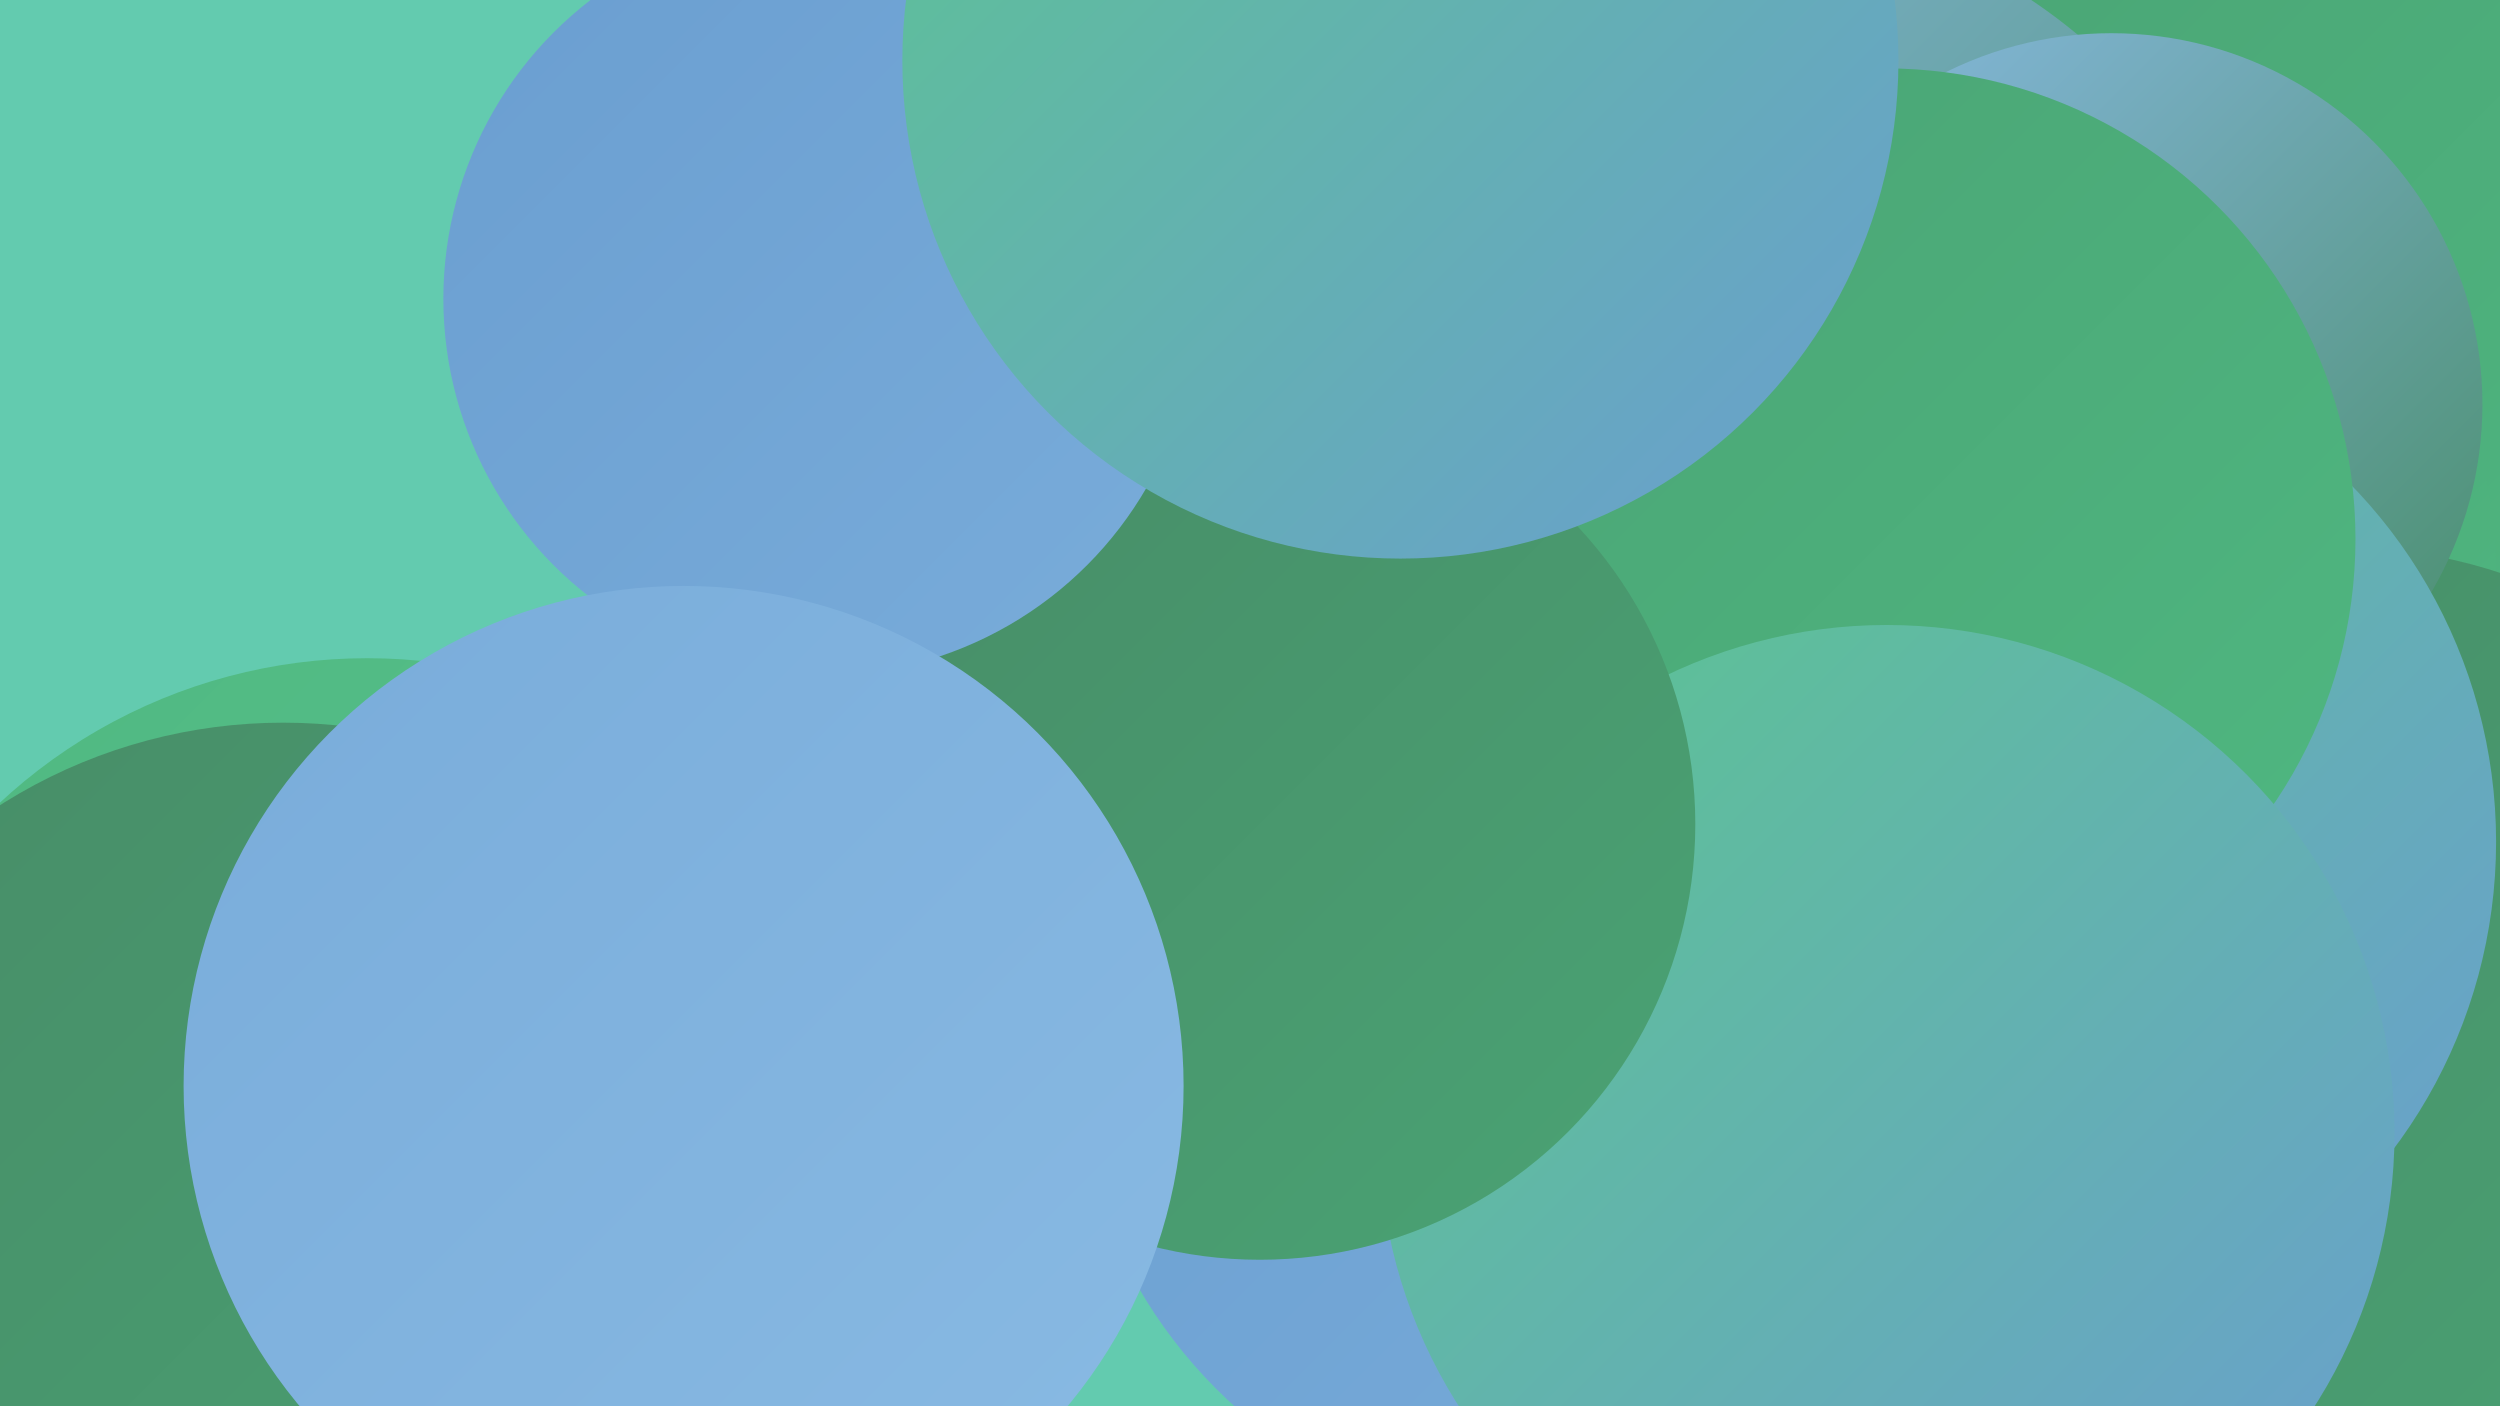 <?xml version="1.0" encoding="UTF-8"?><svg width="1280" height="720" xmlns="http://www.w3.org/2000/svg"><defs><linearGradient id="grad0" x1="0%" y1="0%" x2="100%" y2="100%"><stop offset="0%" style="stop-color:#478c67;stop-opacity:1" /><stop offset="100%" style="stop-color:#4aa374;stop-opacity:1" /></linearGradient><linearGradient id="grad1" x1="0%" y1="0%" x2="100%" y2="100%"><stop offset="0%" style="stop-color:#4aa374;stop-opacity:1" /><stop offset="100%" style="stop-color:#4fb881;stop-opacity:1" /></linearGradient><linearGradient id="grad2" x1="0%" y1="0%" x2="100%" y2="100%"><stop offset="0%" style="stop-color:#4fb881;stop-opacity:1" /><stop offset="100%" style="stop-color:#5cc590;stop-opacity:1" /></linearGradient><linearGradient id="grad3" x1="0%" y1="0%" x2="100%" y2="100%"><stop offset="0%" style="stop-color:#5cc590;stop-opacity:1" /><stop offset="100%" style="stop-color:#6a9ed0;stop-opacity:1" /></linearGradient><linearGradient id="grad4" x1="0%" y1="0%" x2="100%" y2="100%"><stop offset="0%" style="stop-color:#6a9ed0;stop-opacity:1" /><stop offset="100%" style="stop-color:#79acda;stop-opacity:1" /></linearGradient><linearGradient id="grad5" x1="0%" y1="0%" x2="100%" y2="100%"><stop offset="0%" style="stop-color:#79acda;stop-opacity:1" /><stop offset="100%" style="stop-color:#89bae3;stop-opacity:1" /></linearGradient><linearGradient id="grad6" x1="0%" y1="0%" x2="100%" y2="100%"><stop offset="0%" style="stop-color:#89bae3;stop-opacity:1" /><stop offset="100%" style="stop-color:#478c67;stop-opacity:1" /></linearGradient></defs><rect width="1280" height="720" fill="#63cbaf" /><circle cx="870" cy="248" r="201" fill="url(#grad1)" /><circle cx="986" cy="576" r="279" fill="url(#grad5)" /><circle cx="1265" cy="64" r="253" fill="url(#grad1)" /><circle cx="1062" cy="293" r="216" fill="url(#grad1)" /><circle cx="834" cy="234" r="191" fill="url(#grad0)" /><circle cx="1197" cy="546" r="266" fill="url(#grad0)" /><circle cx="188" cy="613" r="276" fill="url(#grad2)" /><circle cx="698" cy="189" r="218" fill="url(#grad5)" /><circle cx="801" cy="533" r="252" fill="url(#grad4)" /><circle cx="882" cy="236" r="284" fill="url(#grad6)" /><circle cx="1081" cy="207" r="190" fill="url(#grad6)" /><circle cx="1016" cy="431" r="262" fill="url(#grad3)" /><circle cx="324" cy="596" r="244" fill="url(#grad4)" /><circle cx="965" cy="276" r="241" fill="url(#grad1)" /><circle cx="966" cy="580" r="260" fill="url(#grad3)" /><circle cx="645" cy="422" r="223" fill="url(#grad0)" /><circle cx="145" cy="640" r="270" fill="url(#grad0)" /><circle cx="420" cy="153" r="193" fill="url(#grad4)" /><circle cx="717" cy="31" r="255" fill="url(#grad3)" /><circle cx="350" cy="556" r="256" fill="url(#grad5)" /></svg>